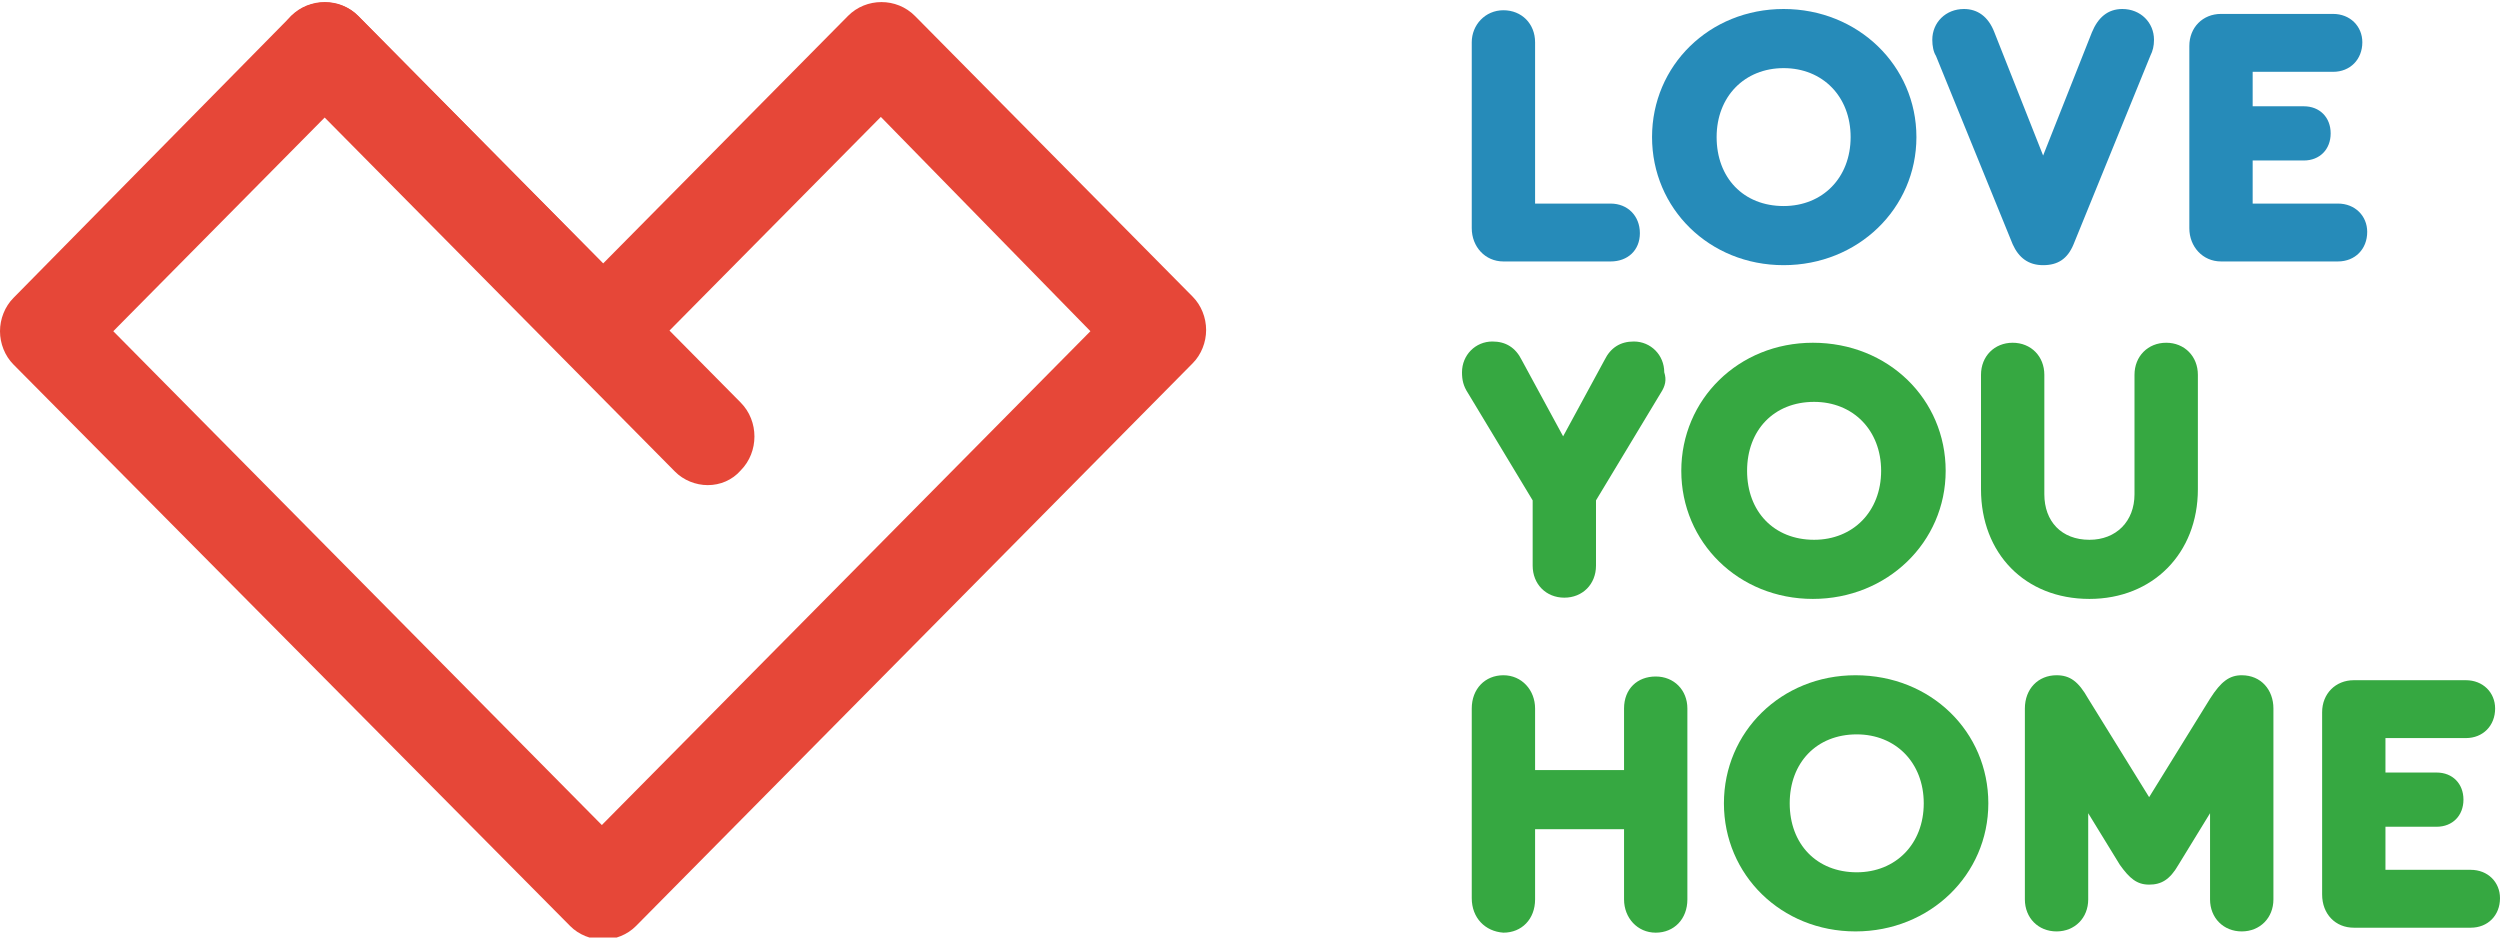 <?xml version="1.0" encoding="UTF-8"?>
<!DOCTYPE svg PUBLIC "-//W3C//DTD SVG 1.1//EN" "http://www.w3.org/Graphics/SVG/1.1/DTD/svg11.dtd">
<!-- Creator: CorelDRAW -->
<svg xmlns="http://www.w3.org/2000/svg" xml:space="preserve" width="600px" height="225px" version="1.1" style="shape-rendering:geometricPrecision; text-rendering:geometricPrecision; image-rendering:optimizeQuality; fill-rule:evenodd; clip-rule:evenodd"
viewBox="0 0 600 225"
 xmlns:xlink="http://www.w3.org/1999/xlink"
 xmlns:xodm="http://www.corel.com/coreldraw/odm/2003">
 <defs>
  <style type="text/css">
   <![CDATA[
    .fil1 {fill:#268BB9;fill-rule:nonzero}
    .fil2 {fill:#36A841;fill-rule:nonzero}
    .fil0 {fill:#E64738;fill-rule:nonzero}
   ]]>
  </style>
 </defs>
 <g id="Layer_x0020_1">
  <g id="_2417098700208">
   <g>
    <path class="fil0" d="M144.74 225.5c-2.93,0 -5.85,-1.18 -7.9,-3.25l-133.62 -134.78c-2.05,-2.07 -3.22,-5.02 -3.22,-7.98 0,-2.95 1.17,-5.91 3.22,-7.98l66.66 -67.68c2.34,-2.07 4.97,-3.25 8.19,-3.25 2.92,0 5.85,1.18 7.89,3.25l58.78 59.41 58.77 -59.41c4.39,-4.44 11.69,-4.44 16.08,0l66.67 67.39c2.04,2.06 3.21,5.02 3.21,7.98 0,2.95 -1.17,5.91 -3.21,7.97l-133.63 135.08c-2.05,2.07 -4.97,3.25 -7.89,3.25zm-117.55 -146.01l117.25 118.52 117.26 -118.52 -50.3 -51.43 -58.77 59.41c-2.05,2.07 -4.97,3.25 -7.89,3.25 -2.93,0 -5.85,-1.18 -7.9,-3.25l-58.77 -59.41 -50.88 51.43z"/>
    <path class="fil0" d="M169.88 116.43c-2.92,0 -5.84,-1.18 -7.89,-3.25l-92.11 -93.1c-4.38,-4.43 -4.38,-11.82 0,-16.26 4.39,-4.43 11.7,-4.43 16.09,0l91.81 92.81c4.38,4.44 4.38,11.82 0,16.26 -2.05,2.36 -4.97,3.54 -7.9,3.54z"/>
   </g>
   <g>
    <path class="fil1" d="M353.22 54.77l0 -44.63c0,-4.14 3.21,-7.68 7.6,-7.68 4.39,0 7.6,3.25 7.6,7.68l0 38.72 18.13 0c4.09,0 7.02,2.96 7.02,7.1 0,4.13 -2.93,6.79 -7.02,6.79l-25.73 0c-4.39,0 -7.6,-3.54 -7.6,-7.98z"/>
    <path class="fil1" d="M459.94 32.9c0,17.14 -14.03,30.74 -31.87,30.74 -17.84,0 -31.58,-13.6 -31.58,-30.74 0,-17.14 13.74,-30.74 31.58,-30.74 17.84,0 31.87,13.6 31.87,30.74zm-47.95 0c0,9.76 6.43,16.55 16.08,16.55 9.36,0 16.08,-6.79 16.08,-16.55 0,-9.75 -6.72,-16.55 -16.08,-16.55 -9.36,0 -16.08,6.8 -16.08,16.55z"/>
    <path class="fil1" d="M516.96 9.55c0,1.48 -0.29,2.66 -0.88,3.84l-18.42 45.23c-1.46,3.54 -3.8,5.02 -7.31,5.02 -3.51,0 -5.85,-1.77 -7.31,-5.02l-18.42 -45.23c-0.58,-0.88 -0.87,-2.36 -0.87,-3.84 0,-4.14 3.21,-7.39 7.6,-7.39 3.22,0 5.85,1.78 7.31,5.62l11.69 29.55 11.7 -29.55c1.46,-3.55 3.8,-5.62 7.31,-5.62 4.38,0 7.6,3.25 7.6,7.39z"/>
    <path class="fil1" d="M525.44 54.77l0 -43.74c0,-4.43 3.22,-7.69 7.6,-7.69l26.9 0c4.09,0 7.02,2.96 7.02,6.8 0,4.14 -2.93,7.1 -7.02,7.1l-19.3 0 0 8.27 12.28 0c3.81,0 6.44,2.66 6.44,6.5 0,3.85 -2.63,6.51 -6.44,6.51l-12.28 0 0 10.34 20.47 0c4.1,0 7.02,2.96 7.02,6.8 0,4.14 -2.92,7.09 -7.02,7.09l-28.07 0c-4.38,0 -7.6,-3.54 -7.6,-7.98z"/>
    <path class="fil2" d="M398.54 94.38l-15.5 25.71 0 15.67c0,4.43 -3.21,7.68 -7.6,7.68 -4.39,0 -7.6,-3.25 -7.6,-7.68l0 -15.67 -15.5 -25.71c-1.17,-1.77 -1.46,-3.25 -1.46,-5.03 0,-4.13 3.21,-7.39 7.31,-7.39 3.21,0 5.55,1.48 7.02,4.44l9.94 18.32 9.94 -18.32c1.46,-2.96 3.8,-4.44 7.02,-4.44 4.09,0 7.31,3.26 7.31,7.39 0.58,1.78 0.29,3.26 -0.88,5.03z"/>
    <path class="fil2" d="M466.96 113c0,17.14 -14.04,30.74 -31.87,30.74 -17.84,0 -31.58,-13.6 -31.58,-30.74 0,-17.14 13.74,-30.74 31.58,-30.74 18.13,0 31.87,13.6 31.87,30.74zm-47.66 0c0,9.75 6.43,16.55 16.08,16.55 9.36,0 16.09,-6.8 16.09,-16.55 0,-9.75 -6.73,-16.55 -16.09,-16.55 -9.65,0 -16.08,6.8 -16.08,16.55z"/>
    <path class="fil2" d="M475.44 117.43l0 -27.48c0,-4.44 3.22,-7.69 7.6,-7.69 4.39,0 7.6,3.25 7.6,7.69l0 28.67c0,6.5 4.1,10.93 10.82,10.93 6.44,0 10.82,-4.43 10.82,-10.93l0 -28.67c0,-4.44 3.22,-7.69 7.61,-7.69 4.38,0 7.6,3.25 7.6,7.69l0 27.48c0,15.37 -10.82,26.31 -26.03,26.31 -15.49,0 -26.02,-10.94 -26.02,-26.31z"/>
    <path class="fil2" d="M353.22 215.56l0 -45.52c0,-4.73 3.21,-7.98 7.6,-7.98 4.39,0 7.6,3.55 7.6,7.98l0 14.78 21.35 0 0 -14.78c0,-4.73 3.21,-7.68 7.6,-7.68 4.39,0 7.6,3.25 7.6,7.68l0 45.82c0,4.73 -3.21,7.98 -7.6,7.98 -4.39,0 -7.6,-3.55 -7.6,-7.98l0 -16.85 -21.35 0 0 16.85c0,4.73 -3.21,7.98 -7.6,7.98 -4.39,-0.3 -7.6,-3.55 -7.6,-8.28z"/>
    <path class="fil2" d="M477.2 192.8c0,17.15 -14.04,30.74 -31.88,30.74 -17.83,0 -31.58,-13.59 -31.58,-30.74 0,-17.14 13.75,-30.74 31.58,-30.74 18.13,0 31.88,13.6 31.88,30.74zm-47.67 0c0,9.76 6.44,16.55 16.09,16.55 9.35,0 16.08,-6.79 16.08,-16.55 0,-9.75 -6.73,-16.55 -16.08,-16.55 -9.65,0 -16.09,6.8 -16.09,16.55z"/>
    <path class="fil2" d="M545.62 170.04l0 45.82c0,4.43 -3.22,7.68 -7.61,7.68 -4.38,0 -7.6,-3.25 -7.6,-7.68l0 -20.69 -7.6 12.41c-2.05,3.55 -4.1,4.73 -7.02,4.73 -2.92,0 -4.68,-1.48 -7.01,-4.73l-7.61 -12.41 0 20.69c0,4.43 -3.21,7.68 -7.6,7.68 -4.39,0 -7.6,-3.25 -7.6,-7.68l0 -45.82c0,-4.73 3.21,-7.98 7.6,-7.98 3.22,0 5.26,1.48 7.6,5.62l14.62 23.64 14.62 -23.64c2.63,-4.14 4.68,-5.62 7.6,-5.62 4.68,0 7.61,3.55 7.61,7.98z"/>
    <path class="fil2" d="M557.31 214.67l0 -43.74c0,-4.43 3.22,-7.68 7.6,-7.68l26.9 0c4.1,0 7.02,2.95 7.02,6.79 0,4.14 -2.92,7.1 -7.02,7.1l-19.3 0 0 8.27 12.29 0c3.8,0 6.43,2.66 6.43,6.5 0,3.85 -2.63,6.51 -6.43,6.51l-12.29 0 0 10.34 20.47 0c4.1,0 7.02,2.96 7.02,6.8 0,4.14 -2.92,7.09 -7.02,7.09l-28.07 0c-4.38,0 -7.6,-3.25 -7.6,-7.98z"/>
   </g>
  </g>
 </g>
</svg>
